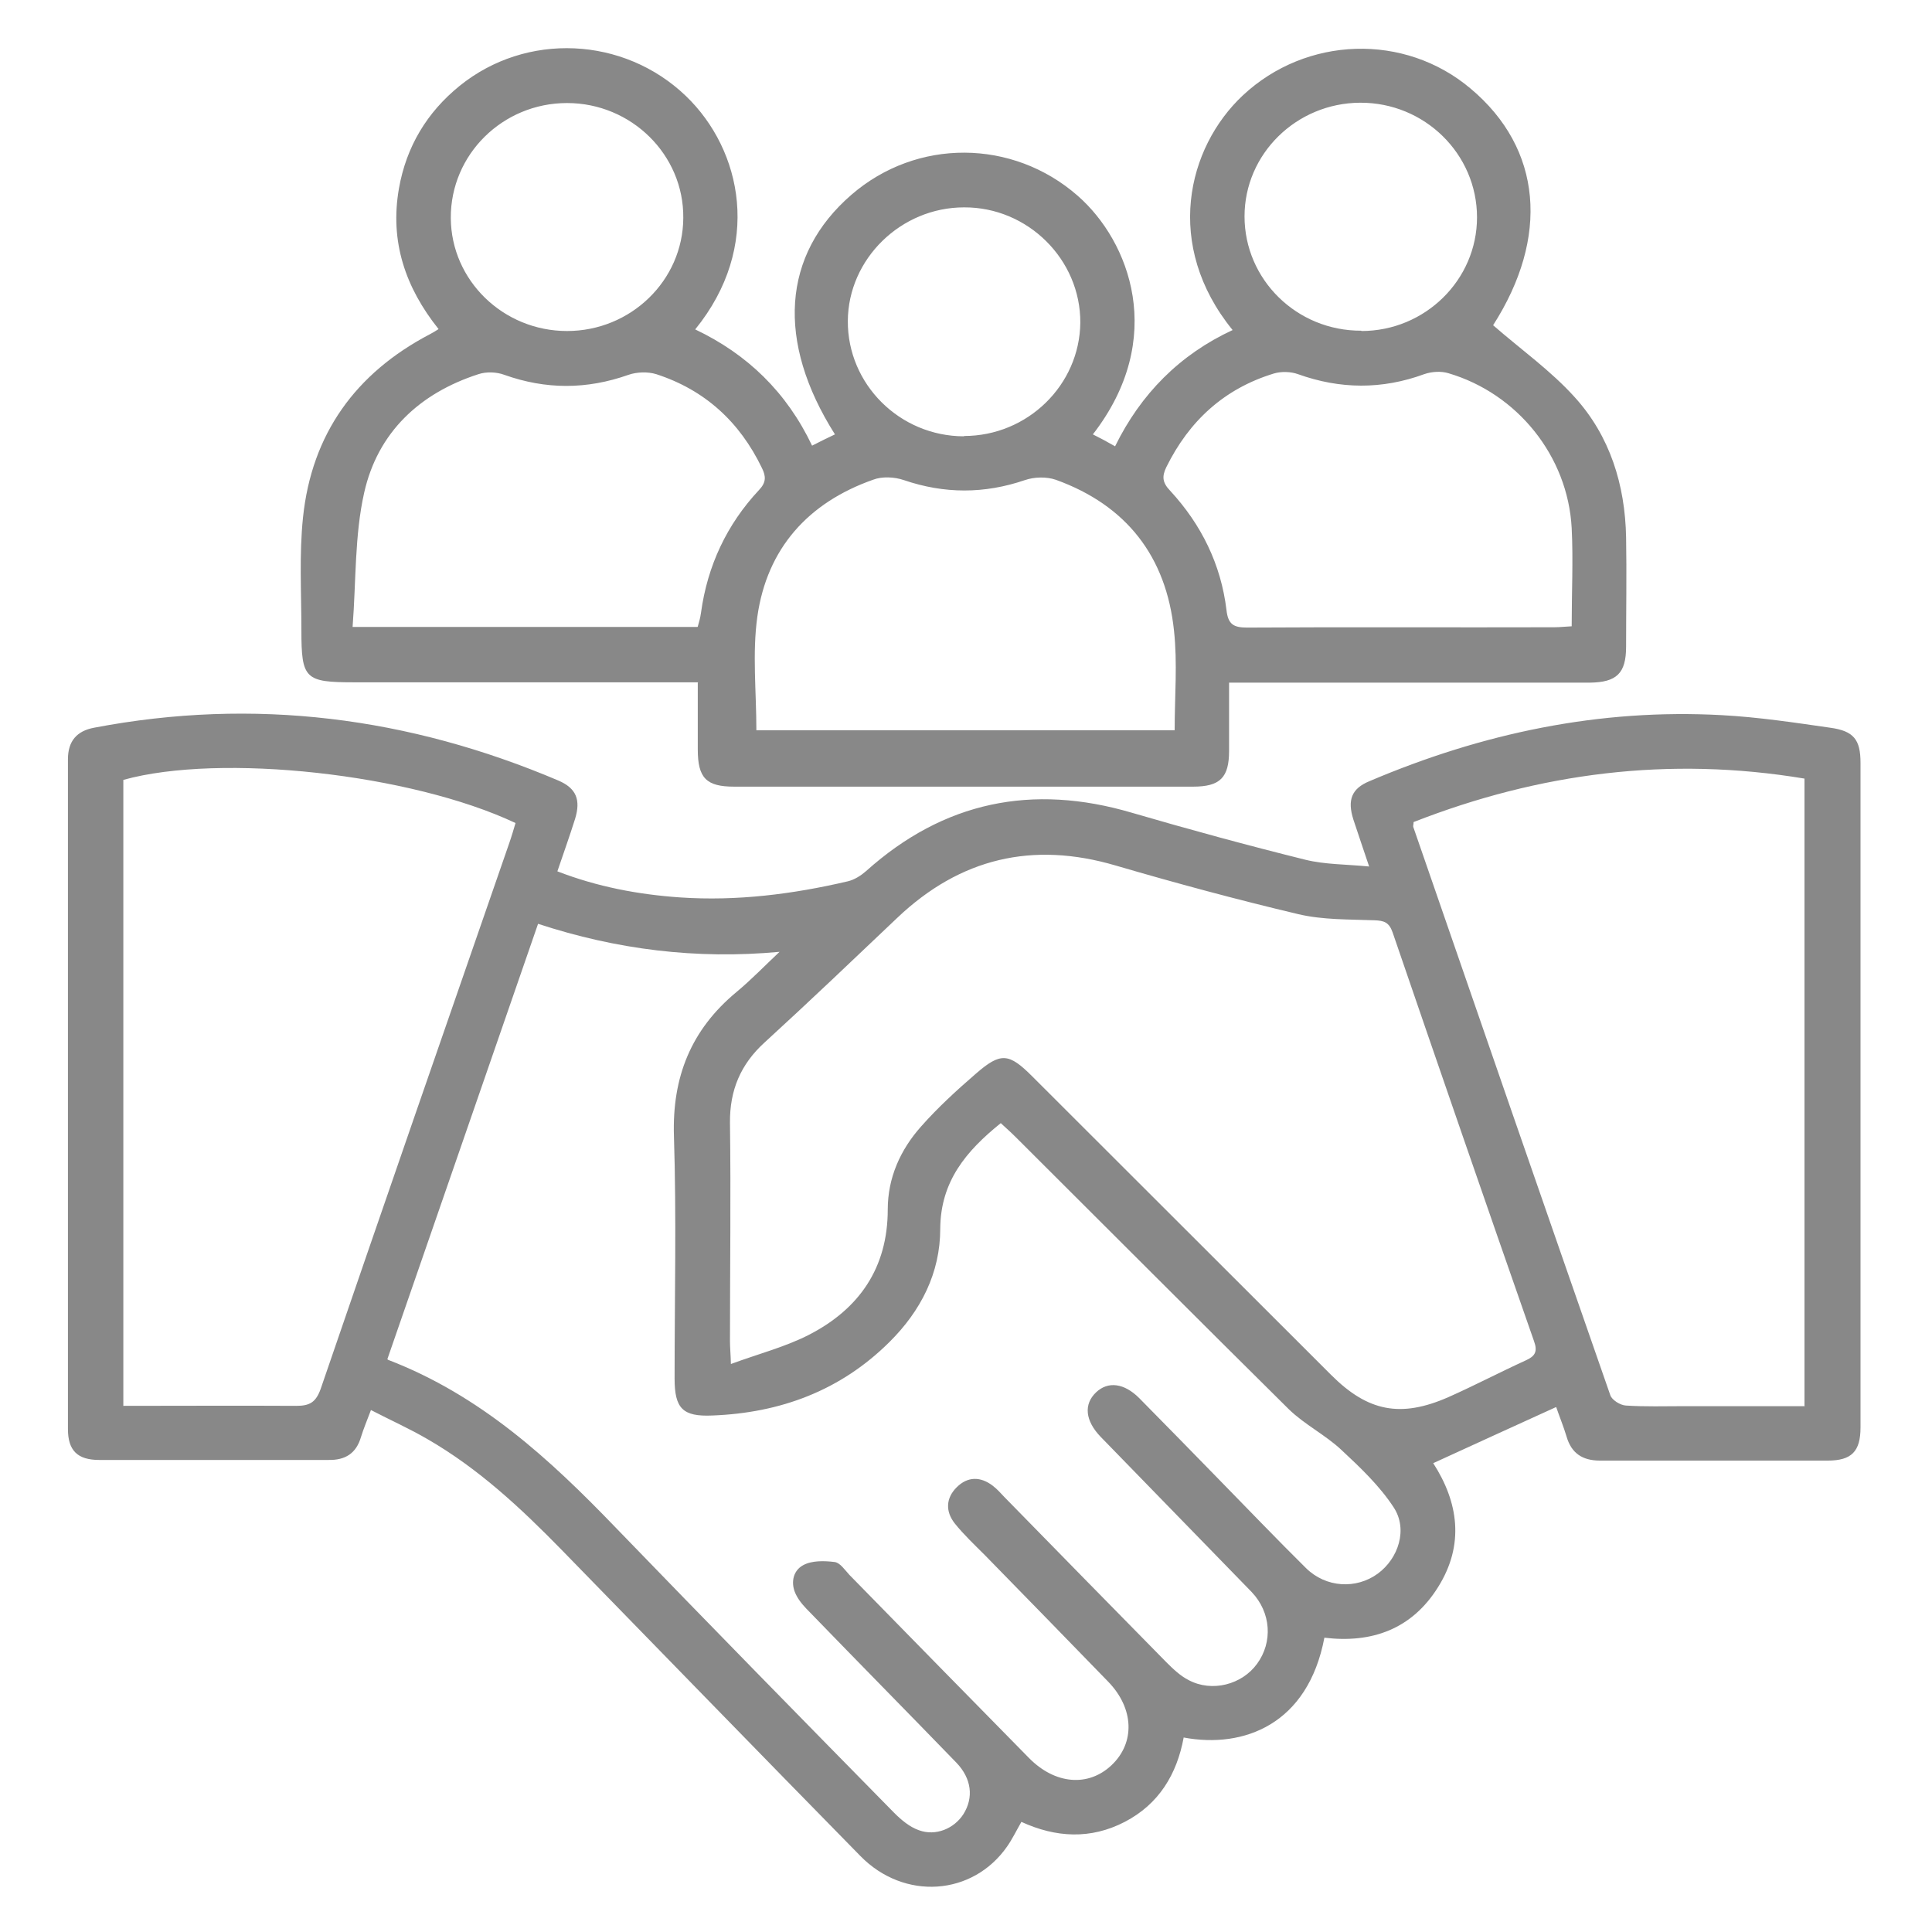 <?xml version="1.0" encoding="UTF-8"?>
<svg id="Layer_1" data-name="Layer 1" xmlns="http://www.w3.org/2000/svg" width="60" height="60" version="1.1" viewBox="0 0 60 60">
  <defs>
    <style>
      .cls-1 {
        fill: #888;
        stroke-width: 0px;
      }
    </style>
  </defs>
  <path class="cls-1" d="M48.32,43.7c-1.29.59-2.53,1.15-3.81,1.74.78,1.21.98,2.53.15,3.85-.81,1.3-2.05,1.75-3.53,1.57-.51,2.69-2.5,3.45-4.37,3.1-.21,1.14-.77,2.07-1.83,2.62-1.06.55-2.14.49-3.21,0-.16.28-.28.53-.44.76-1.07,1.54-3.2,1.69-4.56.3-3.1-3.16-6.19-6.34-9.28-9.51-1.27-1.3-2.59-2.53-4.17-3.44-.55-.32-1.13-.58-1.75-.9-.12.32-.23.58-.31.84-.15.51-.49.72-1.01.71-2.37,0-4.75,0-7.12,0-.68,0-.97-.3-.97-.96,0-6.93,0-13.87,0-20.8,0-.57.28-.88.81-.98,4.98-.95,9.78-.33,14.42,1.64.56.24.7.6.52,1.19-.17.54-.36,1.07-.55,1.63,1.24.48,2.51.72,3.81.81,1.76.12,3.5-.1,5.21-.5.21-.05.41-.18.57-.32,2.41-2.16,5.16-2.72,8.25-1.81,1.78.52,3.58,1.01,5.39,1.46.61.15,1.26.14,1.98.21-.18-.54-.34-1-.49-1.46-.19-.6-.06-.96.5-1.19,3.5-1.49,7.14-2.26,10.95-2.05,1.12.06,2.25.23,3.36.39.73.1.94.37.94,1.09,0,6.88,0,13.76,0,20.64,0,.75-.28,1.03-1.02,1.03-2.36,0-4.71,0-7.07,0-.55,0-.89-.23-1.04-.75-.09-.3-.21-.59-.32-.91ZM12.05,42.23c2.87,1.1,5.02,3.08,7.07,5.21,2.87,2.97,5.76,5.92,8.65,8.86.22.22.48.44.77.54.52.19,1.09-.05,1.38-.5.32-.51.26-1.1-.22-1.6-1.51-1.56-3.03-3.1-4.54-4.66-.16-.16-.32-.33-.42-.52-.2-.36-.13-.77.2-.95.27-.15.66-.14.98-.1.17.02.32.25.46.4,1.86,1.9,3.72,3.8,5.58,5.69.81.82,1.84.9,2.56.22.74-.7.7-1.77-.11-2.6-1.27-1.31-2.55-2.62-3.83-3.93-.32-.32-.65-.63-.93-.98-.29-.37-.28-.78.06-1.12.34-.34.74-.34,1.12-.05.13.1.25.23.36.35,1.67,1.71,3.35,3.42,5.03,5.13.21.21.44.43.7.56.72.38,1.65.14,2.12-.51.49-.67.44-1.59-.17-2.23-1.56-1.61-3.13-3.21-4.69-4.82-.48-.5-.53-1.01-.14-1.38.37-.35.87-.29,1.34.18.82.83,1.64,1.67,2.45,2.5.91.93,1.81,1.87,2.73,2.78.62.61,1.56.66,2.23.17.64-.47.94-1.38.49-2.06-.43-.66-1.03-1.23-1.62-1.78-.5-.47-1.15-.79-1.64-1.27-2.84-2.81-5.66-5.64-8.49-8.46-.14-.14-.29-.27-.45-.42-1.08.87-1.87,1.81-1.88,3.28,0,1.37-.6,2.55-1.58,3.52-1.52,1.51-3.39,2.2-5.5,2.28-.92.04-1.17-.22-1.17-1.15,0-2.51.06-5.02-.02-7.52-.06-1.84.53-3.31,1.94-4.48.47-.39.89-.83,1.34-1.25-2.59.24-5.06-.07-7.5-.87-1.57,4.53-3.11,8.99-4.68,13.52ZM22.7,42.36c.87-.32,1.69-.53,2.43-.91,1.55-.8,2.44-2.07,2.44-3.89,0-.98.39-1.85,1.03-2.57.52-.59,1.11-1.13,1.7-1.64.78-.68,1.03-.65,1.76.08,3.09,3.09,6.19,6.18,9.28,9.27,1.14,1.14,2.16,1.34,3.64.69.81-.36,1.59-.77,2.4-1.14.29-.13.38-.27.26-.6-1.48-4.23-2.94-8.46-4.39-12.69-.11-.32-.27-.37-.57-.38-.79-.03-1.6-.01-2.36-.19-1.9-.45-3.79-.96-5.67-1.51-2.58-.76-4.83-.23-6.78,1.62-1.37,1.3-2.73,2.6-4.12,3.87-.75.68-1.09,1.49-1.08,2.5.03,2.26,0,4.52,0,6.79,0,.18.02.37.03.72ZM3.83,43.66c1.83,0,3.6-.01,5.37,0,.42,0,.61-.11.76-.53,1.94-5.66,3.9-11.31,5.86-16.96.07-.2.13-.41.19-.61-3.24-1.53-9.16-2.18-12.18-1.34v19.44ZM56.04,43.66v-19.48c-4.2-.7-8.23-.18-12.14,1.35,0,.08-.02.12-.01.15,2.03,5.88,4.07,11.77,6.12,17.65.05.15.31.31.48.32.6.04,1.2.02,1.81.02,1.24,0,2.48,0,3.75,0Z"/>
  <path class="cls-1" d="M21.69,21.19h-.73c-3.32,0-6.63,0-9.95,0-1.54,0-1.65-.1-1.65-1.62,0-1.17-.07-2.35.05-3.5.27-2.59,1.63-4.48,3.94-5.69.08-.04.16-.09.27-.16-1.03-1.29-1.52-2.72-1.23-4.37.23-1.3.87-2.36,1.88-3.18,2.07-1.68,5.1-1.54,7.03.31,1.75,1.68,2.38,4.68.29,7.25,1.62.77,2.84,1.95,3.63,3.61.25-.13.48-.24.71-.35-1.83-2.89-1.64-5.58.51-7.44,2.03-1.76,5.01-1.74,7.03.03,1.61,1.41,2.78,4.43.47,7.41.22.11.43.22.69.37.8-1.63,2.01-2.85,3.65-3.61-2.14-2.63-1.42-5.66.32-7.29,1.97-1.84,5.02-1.94,7.07-.21,2.23,1.87,2.45,4.62.7,7.35.86.75,1.79,1.41,2.53,2.23,1.1,1.21,1.57,2.73,1.6,4.36.02,1.13,0,2.26,0,3.39,0,.83-.29,1.11-1.13,1.12-3.49,0-6.97,0-10.46,0-.22,0-.45,0-.74,0,0,.74,0,1.43,0,2.12,0,.83-.28,1.11-1.12,1.11-4.75,0-9.5,0-14.25,0-.87,0-1.13-.27-1.13-1.16,0-.66,0-1.32,0-2.07ZM23.47,22.68h13.01c0-1.06.09-2.09-.02-3.09-.24-2.31-1.48-3.9-3.67-4.69-.29-.1-.67-.09-.96.01-1.26.43-2.5.43-3.76,0-.29-.1-.68-.12-.96-.01-2.01.71-3.29,2.13-3.59,4.25-.16,1.14-.03,2.32-.03,3.54ZM21.67,19.46c.04-.14.08-.28.1-.43.2-1.46.8-2.74,1.8-3.81.23-.24.22-.43.09-.69-.69-1.43-1.77-2.42-3.28-2.91-.26-.08-.6-.07-.86.02-1.3.46-2.57.46-3.86,0-.24-.09-.56-.1-.8-.02-1.83.59-3.13,1.81-3.55,3.68-.3,1.33-.25,2.75-.36,4.17h10.71ZM48.81,19.46c0-1.07.05-2.07,0-3.06-.12-2.24-1.69-4.18-3.83-4.81-.23-.07-.52-.05-.75.03-1.31.48-2.61.47-3.92,0-.22-.08-.52-.09-.75-.02-1.54.47-2.63,1.47-3.34,2.91-.14.29-.12.48.12.73.97,1.05,1.58,2.29,1.75,3.71.05.44.22.54.64.54,3.18-.02,6.36,0,9.54-.01.17,0,.33-.02.54-.03ZM29.94,13.54c1.97,0,3.59-1.58,3.61-3.52.01-1.96-1.63-3.59-3.61-3.58-1.96,0-3.6,1.6-3.61,3.53-.01,1.96,1.61,3.58,3.61,3.58ZM17.61,10.28c1.98,0,3.6-1.57,3.61-3.51.02-1.96-1.61-3.57-3.61-3.57-2,0-3.62,1.6-3.61,3.57.01,1.94,1.63,3.51,3.61,3.51ZM42.28,10.28c1.98,0,3.59-1.59,3.59-3.53,0-1.97-1.63-3.57-3.63-3.56-1.98.01-3.59,1.59-3.59,3.53,0,1.96,1.62,3.56,3.63,3.55Z"/>
</svg>